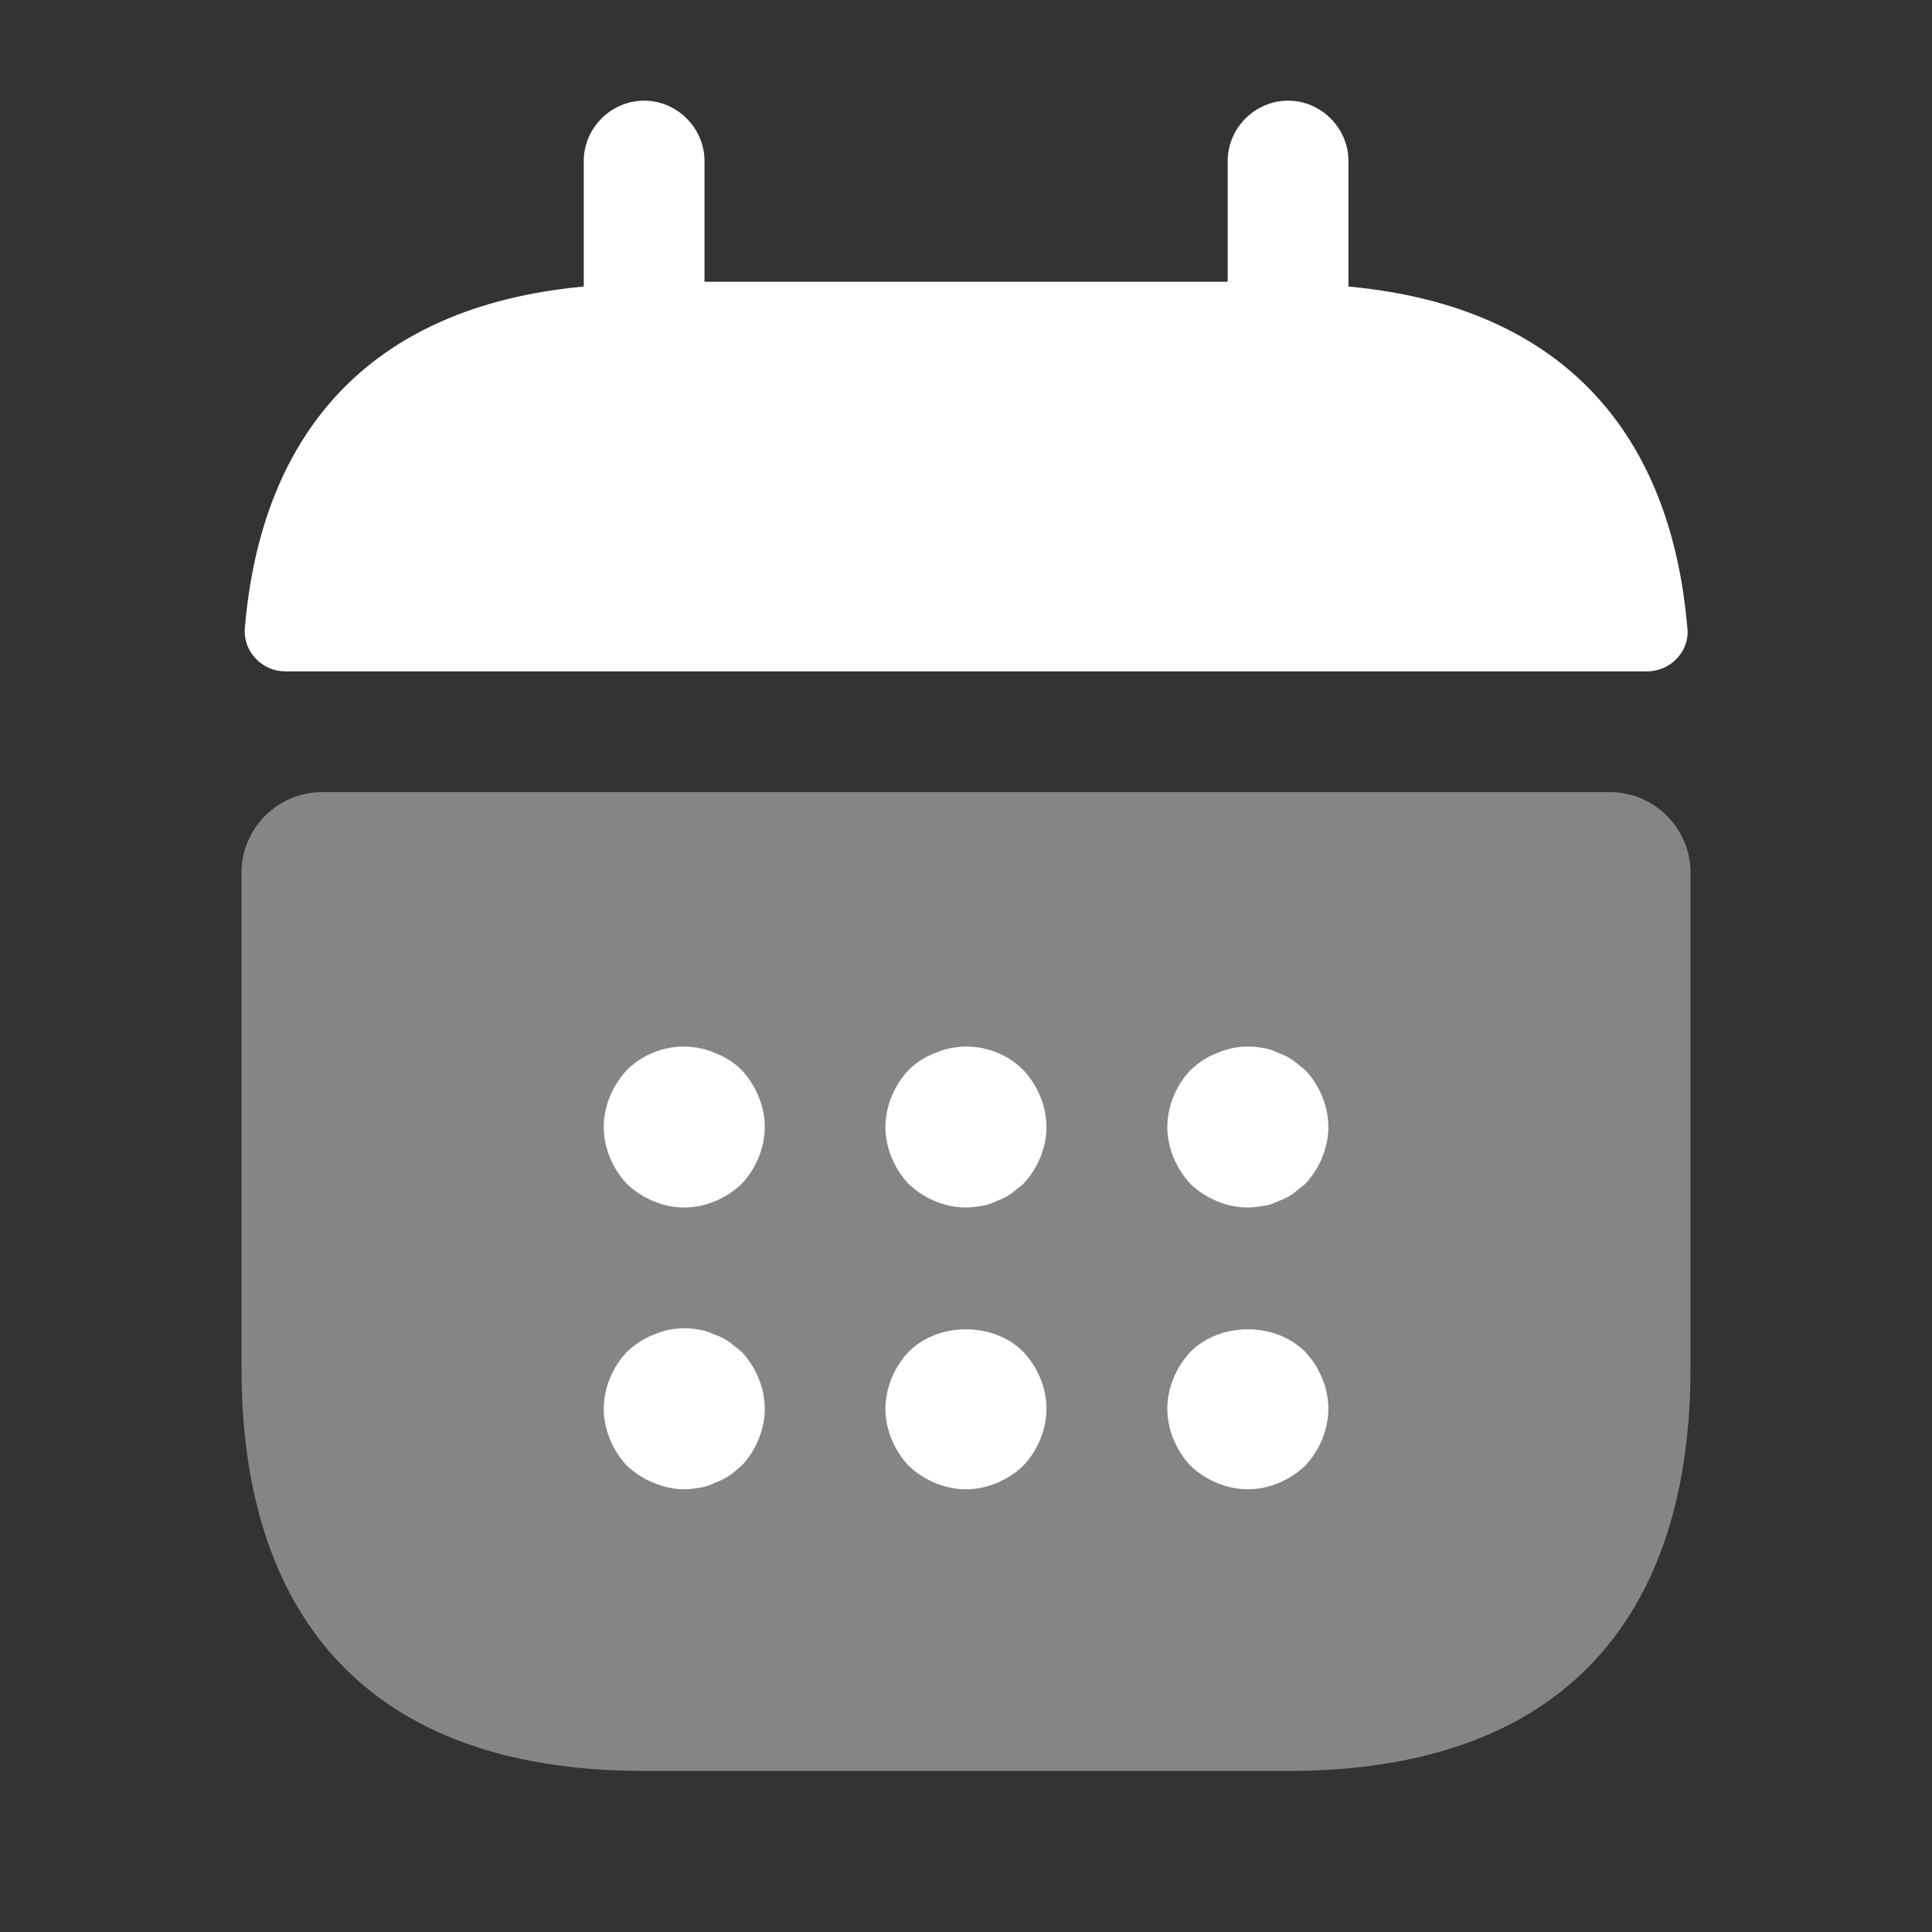 <?xml version="1.0" encoding="UTF-8"?> <svg xmlns="http://www.w3.org/2000/svg" width="20" height="20" viewBox="0 0 20 20" fill="none"><rect x="0" y="0" width="20" height="20" fill="#333333" stroke="none"/><path d="M13.959 2.966V1.667C13.959 1.325 13.676 1.042 13.334 1.042C12.992 1.042 12.709 1.325 12.709 1.667V2.917H7.293V1.667C7.293 1.325 7.009 1.042 6.668 1.042C6.326 1.042 6.043 1.325 6.043 1.667V2.966C3.793 3.175 2.701 4.516 2.534 6.508C2.518 6.75 2.718 6.95 2.951 6.95H17.051C17.293 6.95 17.492 6.742 17.468 6.508C17.301 4.516 16.209 3.175 13.959 2.966Z" fill="white"></path><path opacity="0.4" d="M16.667 8.2C17.125 8.2 17.5 8.575 17.5 9.033V14.166C17.5 16.666 16.25 18.333 13.333 18.333H6.667C3.75 18.333 2.5 16.666 2.5 14.166V9.033C2.5 8.575 2.875 8.2 3.333 8.2H16.667Z" fill="white"></path><path d="M7.083 12.5C6.867 12.5 6.65 12.408 6.492 12.258C6.342 12.1 6.25 11.883 6.25 11.666C6.25 11.45 6.342 11.233 6.492 11.075C6.725 10.841 7.092 10.766 7.4 10.9C7.508 10.941 7.6 11 7.675 11.075C7.825 11.233 7.917 11.45 7.917 11.666C7.917 11.883 7.825 12.1 7.675 12.258C7.517 12.408 7.3 12.5 7.083 12.5Z" fill="white"></path><path d="M9.999 12.5C9.783 12.5 9.566 12.408 9.408 12.258C9.258 12.1 9.166 11.883 9.166 11.666C9.166 11.45 9.258 11.233 9.408 11.075C9.483 11 9.574 10.941 9.683 10.9C9.991 10.766 10.358 10.841 10.591 11.075C10.741 11.233 10.833 11.45 10.833 11.666C10.833 11.883 10.741 12.1 10.591 12.258C10.549 12.291 10.508 12.325 10.466 12.358C10.416 12.391 10.366 12.416 10.316 12.433C10.266 12.458 10.216 12.475 10.166 12.483C10.108 12.491 10.058 12.5 9.999 12.5Z" fill="white"></path><path d="M12.917 12.5C12.701 12.5 12.484 12.409 12.326 12.258C12.176 12.1 12.084 11.883 12.084 11.667C12.084 11.45 12.176 11.233 12.326 11.075C12.409 11 12.492 10.942 12.601 10.9C12.751 10.834 12.917 10.817 13.084 10.85C13.134 10.858 13.184 10.875 13.234 10.9C13.284 10.917 13.334 10.942 13.384 10.975C13.426 11.008 13.467 11.042 13.509 11.075C13.659 11.233 13.751 11.45 13.751 11.667C13.751 11.883 13.659 12.1 13.509 12.258C13.467 12.292 13.426 12.325 13.384 12.358C13.334 12.392 13.284 12.417 13.234 12.434C13.184 12.459 13.134 12.475 13.084 12.483C13.026 12.492 12.967 12.5 12.917 12.5Z" fill="white"></path><path d="M7.083 15.417C6.975 15.417 6.867 15.392 6.767 15.35C6.658 15.308 6.575 15.25 6.492 15.175C6.342 15.017 6.25 14.8 6.25 14.583C6.25 14.367 6.342 14.15 6.492 13.992C6.575 13.917 6.658 13.858 6.767 13.817C6.917 13.75 7.083 13.733 7.25 13.767C7.3 13.775 7.35 13.792 7.4 13.817C7.45 13.833 7.5 13.858 7.55 13.892C7.592 13.925 7.633 13.958 7.675 13.992C7.825 14.15 7.917 14.367 7.917 14.583C7.917 14.8 7.825 15.017 7.675 15.175C7.633 15.208 7.592 15.25 7.55 15.275C7.5 15.308 7.45 15.333 7.4 15.35C7.35 15.375 7.3 15.392 7.25 15.4C7.192 15.408 7.142 15.417 7.083 15.417Z" fill="white"></path><path d="M9.999 15.417C9.783 15.417 9.566 15.325 9.408 15.175C9.258 15.017 9.166 14.8 9.166 14.584C9.166 14.367 9.258 14.15 9.408 13.992C9.716 13.684 10.283 13.684 10.591 13.992C10.741 14.15 10.833 14.367 10.833 14.584C10.833 14.8 10.741 15.017 10.591 15.175C10.433 15.325 10.216 15.417 9.999 15.417Z" fill="white"></path><path d="M12.917 15.417C12.701 15.417 12.484 15.325 12.326 15.175C12.176 15.017 12.084 14.8 12.084 14.584C12.084 14.367 12.176 14.15 12.326 13.992C12.634 13.684 13.201 13.684 13.509 13.992C13.659 14.15 13.751 14.367 13.751 14.584C13.751 14.8 13.659 15.017 13.509 15.175C13.351 15.325 13.134 15.417 12.917 15.417Z" fill="white"></path></svg> 